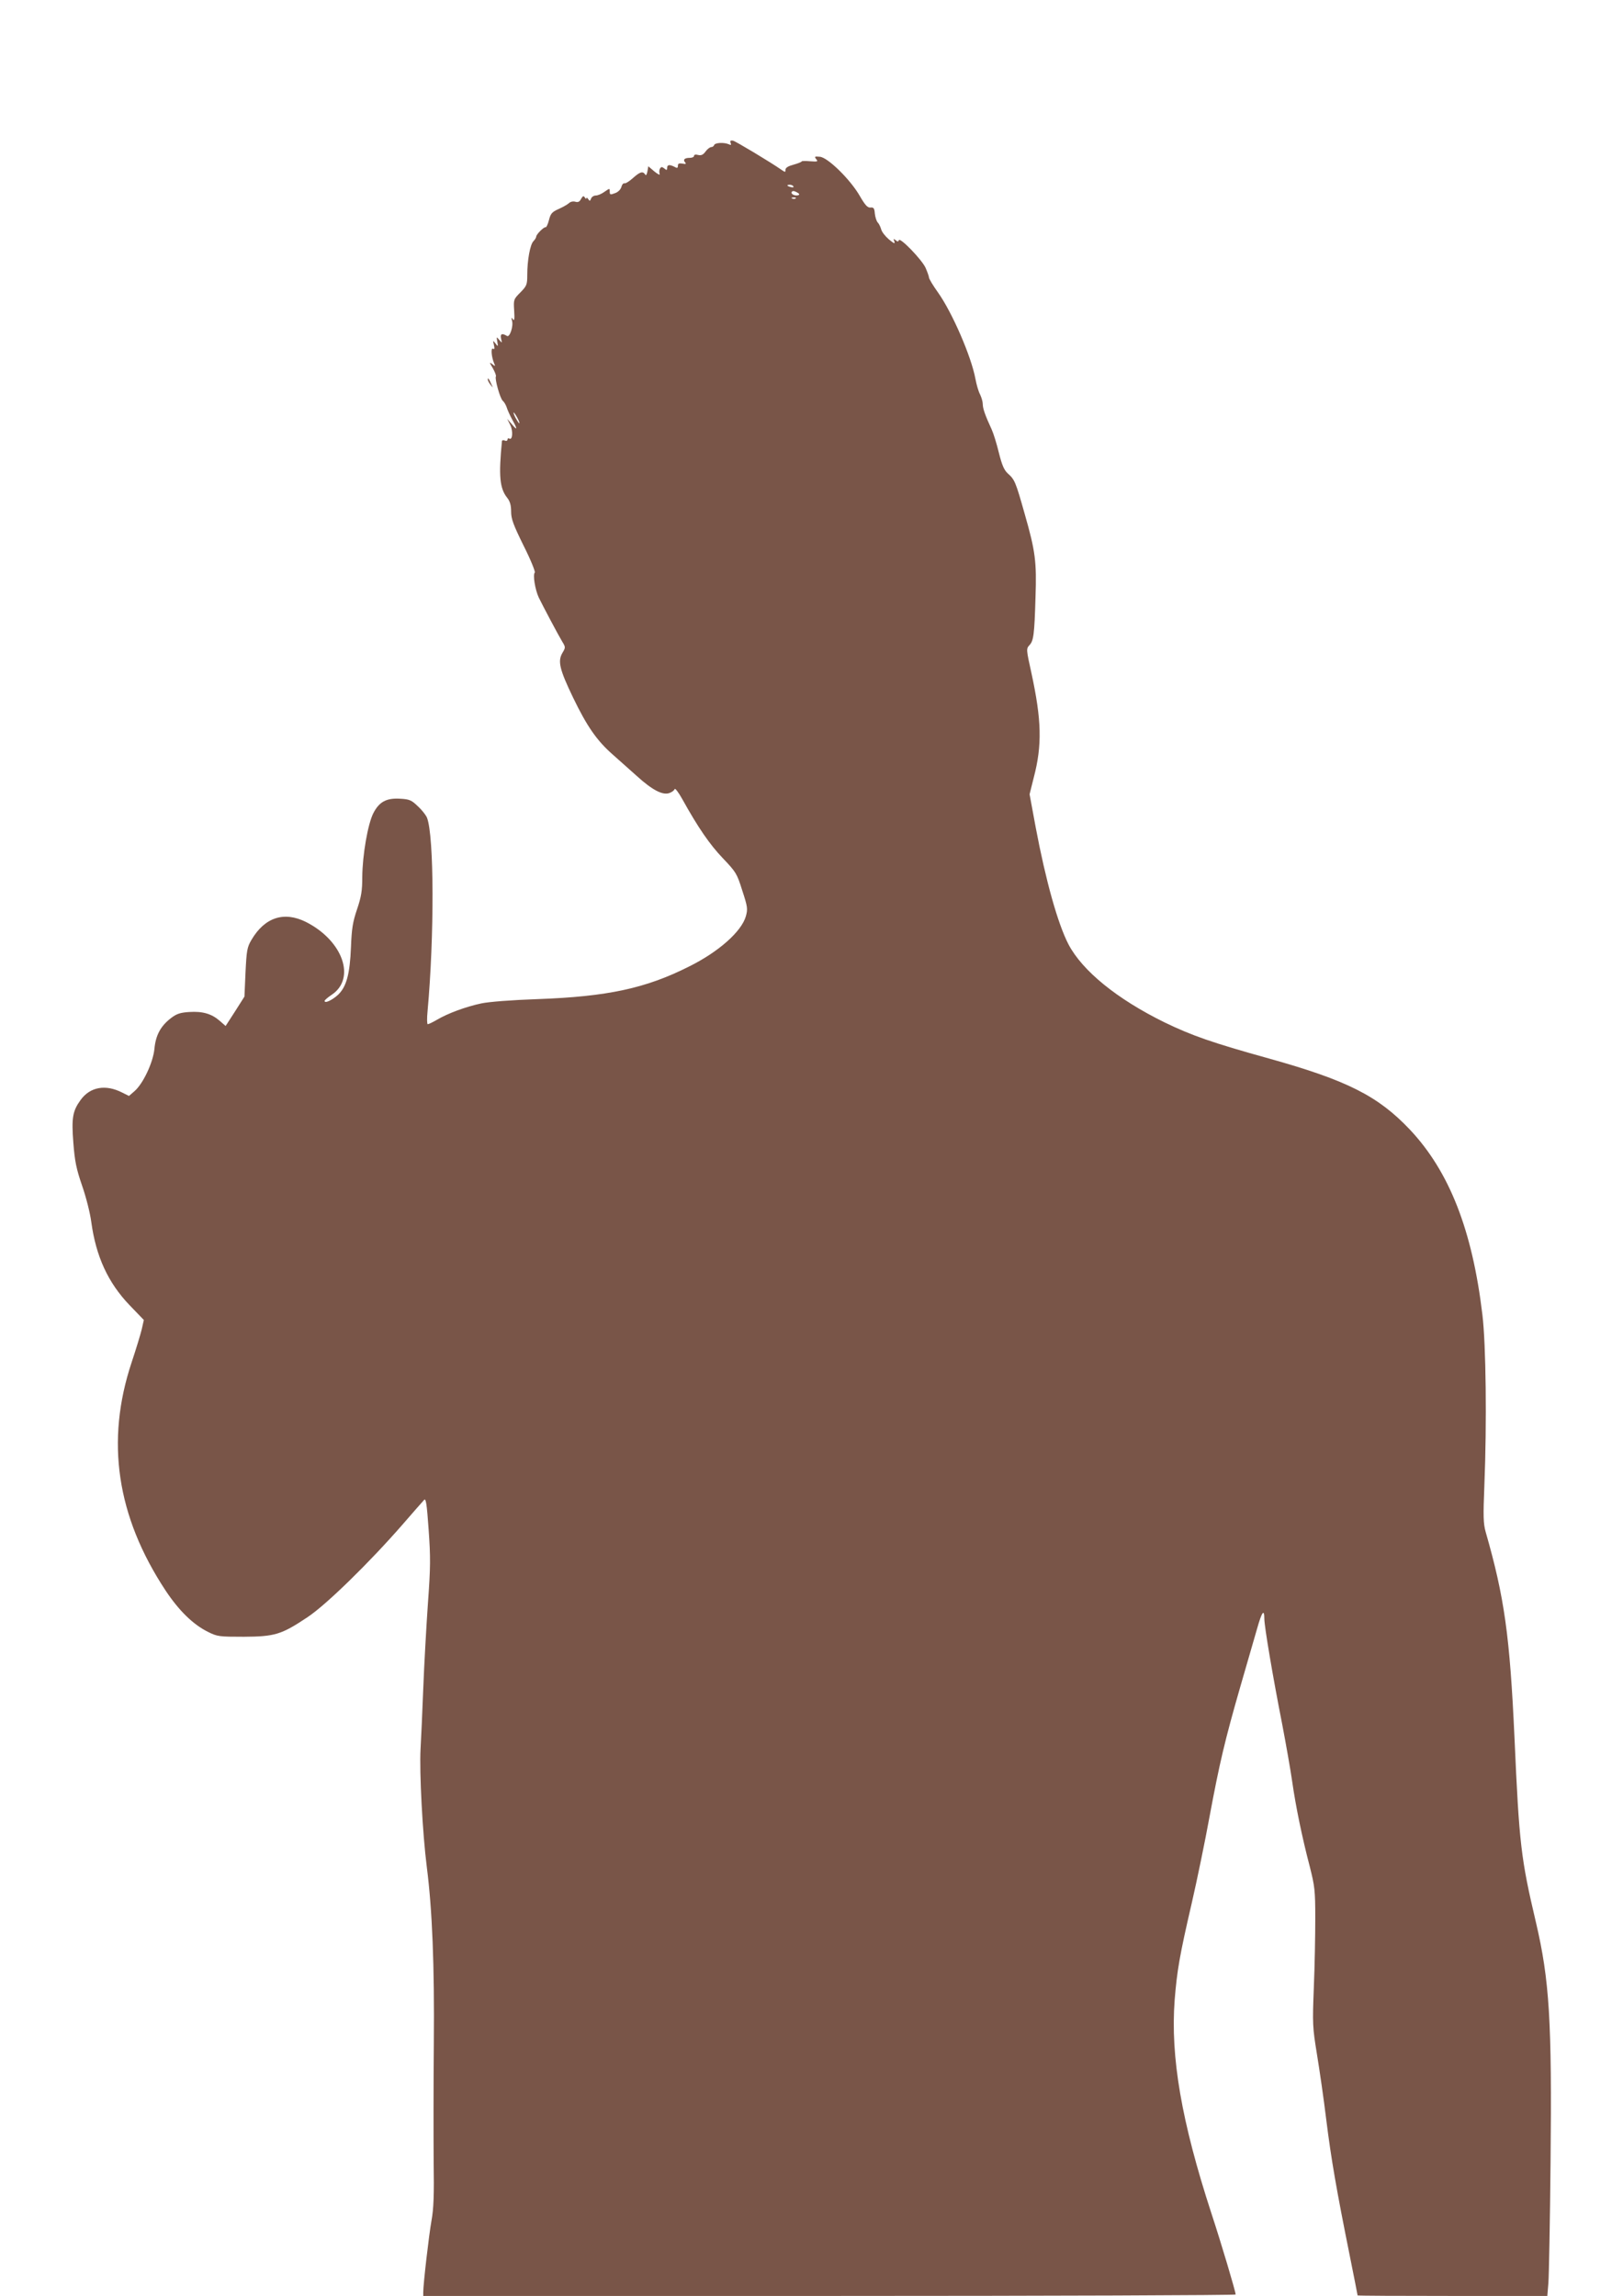 <?xml version="1.0" standalone="no"?>
<!DOCTYPE svg PUBLIC "-//W3C//DTD SVG 20010904//EN"
 "http://www.w3.org/TR/2001/REC-SVG-20010904/DTD/svg10.dtd">
<svg version="1.0" xmlns="http://www.w3.org/2000/svg"
 width="905pt" height="1280pt" viewBox="0 0 905 1280"
 preserveAspectRatio="xMidYMid meet">
<g transform="translate(0,1280) scale(0.1,-0.1)"
fill="#795548" stroke="none">
<path d="M4074 12003 c5 -12 2 -13 -11 -7 -26 11 -76 9 -81 -5 -2 -6 -9 -11
-16 -11 -7 0 -22 -11 -32 -25 -13 -18 -24 -23 -41 -19 -14 4 -23 2 -23 -5 0
-6 -10 -11 -23 -11 -30 0 -40 -10 -27 -25 8 -9 4 -11 -15 -7 -19 3 -25 0 -25
-12 0 -13 -4 -15 -19 -6 -28 14 -41 12 -41 -6 0 -14 -3 -14 -16 -3 -13 10 -17
10 -24 -1 -4 -7 -5 -20 -2 -29 4 -9 -8 -4 -29 13 l-34 29 -5 -29 c-4 -19 -8
-25 -13 -16 -13 19 -29 14 -68 -21 -20 -18 -41 -31 -47 -29 -6 2 -14 -7 -17
-20 -4 -14 -18 -29 -36 -35 -26 -10 -29 -9 -29 9 0 19 0 19 -29 -1 -16 -12
-38 -21 -49 -21 -11 0 -23 -8 -26 -17 -6 -15 -8 -15 -16 -3 -6 8 -10 11 -10 5
0 -5 -4 -4 -9 4 -7 11 -11 9 -21 -8 -8 -16 -17 -20 -31 -16 -12 4 -28 1 -37
-8 -9 -8 -36 -23 -59 -33 -35 -16 -43 -25 -52 -61 -6 -24 -15 -42 -19 -40 -9
3 -52 -40 -52 -52 0 -5 -7 -17 -15 -25 -19 -18 -35 -107 -35 -189 0 -54 -3
-61 -38 -97 -38 -38 -39 -40 -35 -102 3 -48 1 -59 -7 -48 -9 12 -10 11 -5 -8
9 -30 -13 -95 -28 -85 -28 17 -39 12 -33 -15 6 -26 6 -26 -10 -7 -16 19 -16
19 -11 -10 5 -28 4 -29 -10 -10 -15 19 -15 19 -9 -8 5 -21 3 -27 -5 -21 -13 7
-9 -45 6 -81 8 -18 7 -19 -10 -5 -17 13 -17 11 3 -23 12 -21 20 -42 17 -46 -7
-13 24 -125 39 -136 7 -6 16 -21 21 -35 4 -14 18 -45 31 -69 31 -56 30 -64 -2
-26 l-26 30 17 -34 c17 -34 13 -87 -5 -76 -6 3 -10 1 -10 -5 0 -7 -7 -10 -15
-6 -8 3 -15 2 -16 -2 -19 -195 -13 -264 29 -317 16 -20 22 -42 22 -77 0 -41
12 -73 70 -191 39 -77 66 -145 62 -149 -12 -12 2 -96 22 -139 24 -49 108 -208
131 -246 19 -31 19 -33 1 -63 -27 -46 -16 -92 59 -248 78 -162 134 -242 222
-319 36 -32 98 -87 137 -122 84 -76 142 -106 179 -92 14 5 27 15 29 22 2 7 22
-19 43 -57 87 -157 153 -253 226 -329 73 -77 78 -84 108 -180 30 -91 31 -103
20 -143 -24 -85 -152 -199 -318 -281 -240 -121 -454 -167 -841 -181 -146 -5
-274 -15 -316 -24 -86 -18 -188 -56 -247 -91 -24 -14 -47 -25 -52 -25 -4 0 -5
32 -1 72 38 415 37 977 -3 1079 -5 13 -27 42 -50 63 -36 35 -47 40 -98 43 -77
5 -118 -16 -151 -80 -31 -60 -61 -234 -62 -356 0 -76 -5 -109 -29 -180 -24
-71 -30 -107 -34 -211 -6 -150 -25 -221 -72 -266 -33 -30 -75 -50 -75 -34 0 4
17 19 38 33 139 91 64 303 -142 407 -122 61 -230 26 -304 -100 -24 -41 -27
-58 -33 -180 l-6 -136 -52 -82 -53 -82 -33 29 c-45 39 -95 54 -170 49 -49 -3
-70 -10 -99 -32 -60 -45 -88 -97 -95 -174 -8 -77 -64 -196 -113 -237 l-29 -25
-38 19 c-92 47 -179 32 -232 -42 -44 -61 -51 -99 -40 -239 8 -102 16 -143 49
-239 22 -63 45 -154 51 -202 26 -191 93 -338 214 -464 l79 -82 -12 -53 c-7
-29 -32 -111 -56 -183 -146 -439 -84 -858 189 -1272 75 -113 154 -190 237
-231 52 -26 62 -27 200 -27 172 1 209 12 353 108 104 68 347 306 531 517 60
69 114 131 121 138 10 11 15 -23 25 -165 11 -155 11 -208 -4 -413 -9 -129 -21
-343 -26 -475 -5 -132 -12 -283 -15 -335 -7 -130 11 -472 35 -660 30 -235 43
-543 39 -985 -2 -220 -2 -512 -1 -650 3 -194 0 -269 -12 -335 -14 -78 -46
-353 -46 -400 l0 -20 2265 0 c1246 0 2265 4 2265 8 0 16 -80 285 -135 452
-167 512 -229 872 -205 1190 13 162 27 246 95 539 30 130 75 349 100 486 55
295 85 423 172 725 36 124 77 267 92 318 27 96 41 116 41 57 0 -42 47 -321
100 -590 21 -110 46 -252 55 -315 20 -141 56 -315 98 -475 28 -111 31 -133 31
-290 0 -93 -3 -267 -8 -385 -8 -205 -7 -222 17 -370 14 -85 38 -249 52 -365
28 -226 59 -401 130 -754 25 -124 45 -226 45 -228 0 -2 238 -3 529 -3 l529 0
6 73 c3 39 9 343 12 674 8 787 -6 1014 -82 1338 -83 352 -93 436 -119 1025
-26 570 -56 784 -161 1150 -13 47 -14 86 -7 260 14 345 9 785 -11 950 -56 471
-184 798 -404 1032 -178 188 -350 275 -787 397 -317 88 -430 128 -581 201
-265 130 -458 287 -536 435 -60 116 -127 356 -183 653 l-34 184 23 92 c48 182
44 322 -13 585 -29 131 -29 134 -11 154 23 24 28 57 34 267 7 199 -1 258 -60
464 -51 181 -56 192 -94 226 -21 19 -33 47 -50 115 -12 50 -30 108 -40 130
-37 80 -50 118 -50 142 0 13 -7 37 -15 54 -9 16 -20 55 -26 87 -23 125 -130
371 -209 482 -28 39 -50 76 -50 83 0 6 -9 31 -19 54 -21 46 -143 172 -149 154
-3 -9 -7 -9 -18 0 -12 10 -13 8 -7 -7 5 -15 -2 -12 -30 11 -20 17 -39 41 -43
55 -4 14 -12 32 -20 40 -7 8 -14 31 -16 50 -2 29 -7 35 -24 33 -16 -2 -30 13
-60 65 -53 92 -178 214 -222 218 -30 3 -32 1 -21 -13 12 -14 8 -15 -34 -12
-26 2 -47 2 -47 -1 0 -3 -20 -11 -45 -18 -30 -8 -45 -17 -45 -28 0 -15 -2 -15
-22 -1 -60 42 -255 159 -271 163 -14 2 -17 -1 -13 -13z m350 -242 c4 -5 -3 -7
-14 -4 -23 6 -26 13 -6 13 8 0 17 -4 20 -9z m28 -49 c-19 -6 -44 6 -37 18 4 7
14 6 28 -2 14 -7 17 -13 9 -16z m-15 -18 c-3 -3 -12 -4 -19 -1 -8 3 -5 6 6 6
11 1 17 -2 13 -5z m-1552 -1224 c9 -16 13 -30 11 -30 -3 0 -12 14 -21 30 -9
17 -13 30 -11 30 3 0 12 -13 21 -30z"/>
<path d="M2720 10684 c0 -6 7 -19 16 -30 14 -18 14 -18 3 6 -14 31 -19 36 -19
24z"/>
</g>
</svg>
